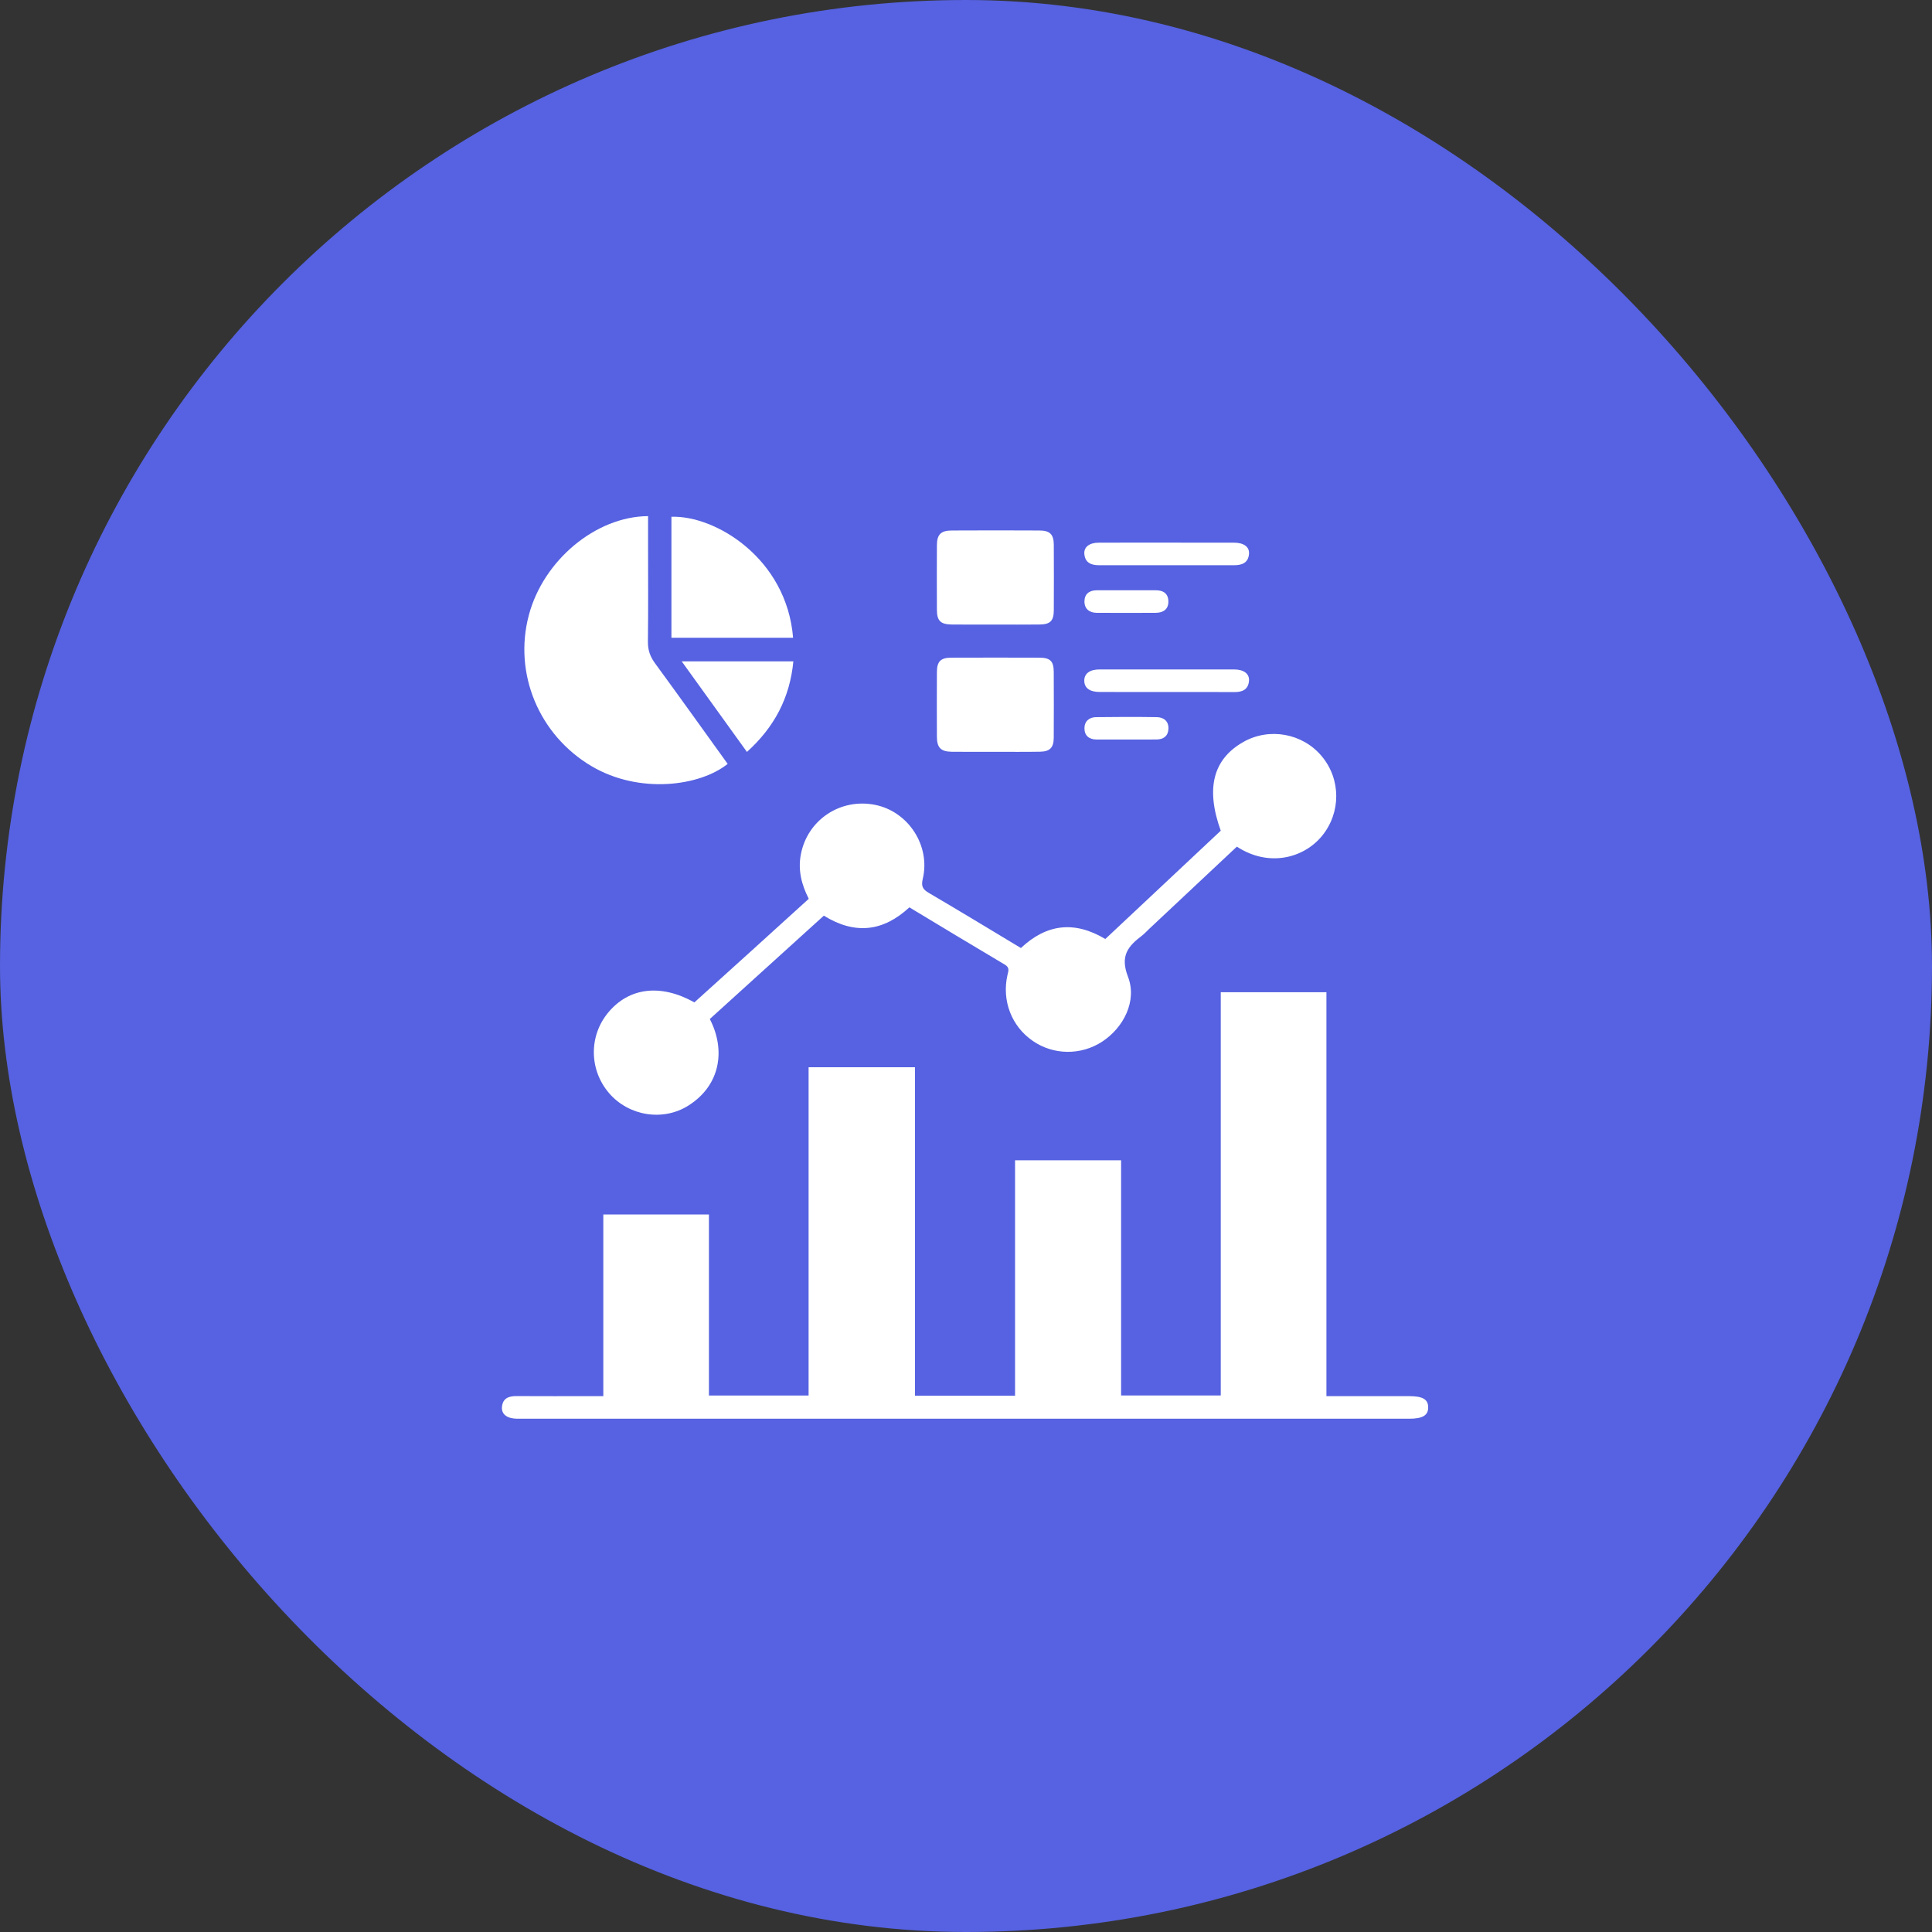 <svg width="36" height="36" viewBox="0 0 36 36" fill="none" xmlns="http://www.w3.org/2000/svg">
<rect x="0" y="0" width="36" height="36" fill="#333333" stroke="none"/>
<rect width="36" height="36" rx="18" fill="#5662E1"/>
<g clip-path="url(#clip0_1_7459)">
<path d="M11.242 26.015C11.242 24.871 11.242 23.756 11.242 22.63C11.901 22.63 12.547 22.63 13.21 22.63C13.21 23.754 13.21 24.874 13.21 26.004C13.834 26.004 14.439 26.004 15.067 26.004C15.067 23.969 15.067 21.933 15.067 19.886C15.734 19.886 16.38 19.886 17.049 19.886C17.049 21.925 17.049 23.962 17.049 26.006C17.678 26.006 18.284 26.006 18.914 26.006C18.914 24.544 18.914 23.086 18.914 21.62C19.583 21.62 20.229 21.62 20.89 21.62C20.89 23.084 20.89 24.538 20.89 26.003C21.511 26.003 22.116 26.003 22.747 26.003C22.747 23.504 22.747 21.001 22.747 18.489C23.414 18.489 24.054 18.489 24.716 18.489C24.716 20.991 24.716 23.489 24.716 26.015C24.798 26.015 24.86 26.015 24.921 26.015C25.366 26.015 25.81 26.015 26.254 26.015C26.509 26.015 26.61 26.073 26.612 26.221C26.614 26.372 26.511 26.436 26.26 26.436C23.886 26.436 21.512 26.436 19.138 26.436C16.016 26.436 12.893 26.436 9.772 26.436C9.725 26.436 9.678 26.436 9.631 26.436C9.449 26.432 9.343 26.354 9.353 26.219C9.367 26.055 9.477 26.013 9.624 26.014C10.092 26.017 10.56 26.015 11.028 26.015C11.091 26.015 11.154 26.015 11.242 26.015Z" fill="white"/>
<path d="M23.047 15.776C22.502 16.287 21.96 16.795 21.419 17.303C21.372 17.347 21.329 17.396 21.278 17.435C21.019 17.631 20.868 17.812 21.018 18.199C21.192 18.649 20.938 19.149 20.535 19.411C20.142 19.667 19.63 19.662 19.246 19.397C18.848 19.124 18.664 18.645 18.773 18.166C18.791 18.091 18.817 18.029 18.723 17.974C18.13 17.623 17.541 17.266 16.945 16.907C16.456 17.361 15.928 17.42 15.351 17.062C14.642 17.706 13.933 18.348 13.226 18.988C13.52 19.553 13.434 20.215 12.83 20.599C12.354 20.901 11.716 20.795 11.35 20.37C10.978 19.938 10.97 19.308 11.33 18.871C11.718 18.4 12.309 18.326 12.939 18.678C13.29 18.36 13.646 18.04 14 17.719C14.355 17.398 14.709 17.075 15.07 16.748C14.936 16.484 14.866 16.215 14.923 15.919C15.046 15.277 15.66 14.866 16.31 14.998C16.927 15.124 17.342 15.759 17.194 16.378C17.161 16.517 17.196 16.572 17.307 16.638C17.881 16.975 18.45 17.32 19.023 17.665C19.5 17.217 20.018 17.152 20.596 17.497C20.953 17.162 21.314 16.824 21.675 16.485C22.034 16.149 22.391 15.813 22.747 15.479C22.463 14.692 22.603 14.146 23.167 13.826C23.652 13.551 24.271 13.663 24.629 14.091C24.988 14.521 24.989 15.142 24.633 15.577C24.297 15.986 23.648 16.168 23.047 15.776Z" fill="white"/>
<path d="M12.076 9.617C12.076 9.833 12.076 10.036 12.076 10.24C12.076 10.812 12.08 11.385 12.073 11.957C12.071 12.113 12.115 12.236 12.206 12.36C12.661 12.982 13.109 13.609 13.559 14.234C13.038 14.652 11.911 14.8 11.025 14.278C10.046 13.701 9.564 12.553 9.854 11.463C10.124 10.443 11.097 9.625 12.076 9.617Z" fill="white"/>
<path d="M14.778 11.884C14.017 11.884 13.271 11.884 12.511 11.884C12.511 11.129 12.511 10.379 12.511 9.629C13.337 9.602 14.66 10.41 14.778 11.884Z" fill="white"/>
<path d="M18.544 11.638C18.275 11.638 18.006 11.639 17.737 11.637C17.528 11.635 17.459 11.569 17.458 11.368C17.456 10.964 17.456 10.561 17.458 10.158C17.459 9.959 17.533 9.885 17.737 9.885C18.28 9.882 18.824 9.882 19.368 9.885C19.563 9.885 19.634 9.957 19.636 10.148C19.638 10.558 19.638 10.967 19.636 11.377C19.634 11.571 19.568 11.635 19.369 11.637C19.094 11.64 18.818 11.638 18.544 11.638Z" fill="white"/>
<path d="M18.54 14.009C18.27 14.009 18.001 14.011 17.733 14.008C17.531 14.005 17.459 13.932 17.458 13.73C17.456 13.327 17.456 12.923 17.458 12.52C17.459 12.326 17.528 12.256 17.723 12.255C18.273 12.253 18.823 12.253 19.372 12.255C19.57 12.256 19.634 12.322 19.635 12.519C19.637 12.929 19.637 13.338 19.635 13.747C19.634 13.93 19.564 14.004 19.381 14.007C19.101 14.012 18.82 14.009 18.54 14.009Z" fill="white"/>
<path d="M12.703 12.324C13.412 12.324 14.087 12.324 14.783 12.324C14.718 13 14.431 13.548 13.918 14.011C13.513 13.448 13.116 12.898 12.703 12.324Z" fill="white"/>
<path d="M21.738 12.895C21.323 12.895 20.908 12.895 20.492 12.894C20.307 12.894 20.206 12.82 20.204 12.687C20.201 12.554 20.304 12.474 20.486 12.474C21.323 12.473 22.159 12.473 22.995 12.474C23.177 12.474 23.286 12.556 23.273 12.69C23.258 12.85 23.149 12.897 23.001 12.896C22.58 12.893 22.159 12.895 21.738 12.895Z" fill="white"/>
<path d="M21.75 10.111C22.165 10.111 22.58 10.111 22.995 10.112C23.179 10.112 23.287 10.193 23.273 10.326C23.258 10.487 23.143 10.532 22.999 10.532C22.158 10.532 21.316 10.532 20.474 10.532C20.329 10.532 20.218 10.482 20.205 10.321C20.195 10.193 20.298 10.113 20.471 10.112C20.897 10.11 21.324 10.111 21.75 10.111Z" fill="white"/>
<path d="M20.995 10.999C21.175 10.999 21.356 10.999 21.536 10.999C21.673 10.998 21.766 11.057 21.771 11.199C21.776 11.352 21.677 11.418 21.536 11.419C21.169 11.421 20.802 11.421 20.435 11.419C20.299 11.418 20.207 11.345 20.207 11.207C20.208 11.07 20.296 10.999 20.436 10.999C20.622 10.999 20.809 10.999 20.995 10.999Z" fill="white"/>
<path d="M20.992 13.78C20.805 13.78 20.619 13.78 20.433 13.78C20.293 13.779 20.207 13.707 20.207 13.57C20.207 13.441 20.296 13.364 20.422 13.363C20.8 13.358 21.178 13.357 21.556 13.363C21.689 13.366 21.779 13.441 21.772 13.584C21.765 13.717 21.679 13.778 21.55 13.779C21.364 13.781 21.178 13.78 20.992 13.78Z" fill="white"/>
</g>
<defs>
<clipPath id="clip0_1_7459">
<rect width="18" height="18" fill="white" transform="translate(9 9)"/>
</clipPath>
</defs>
</svg>
